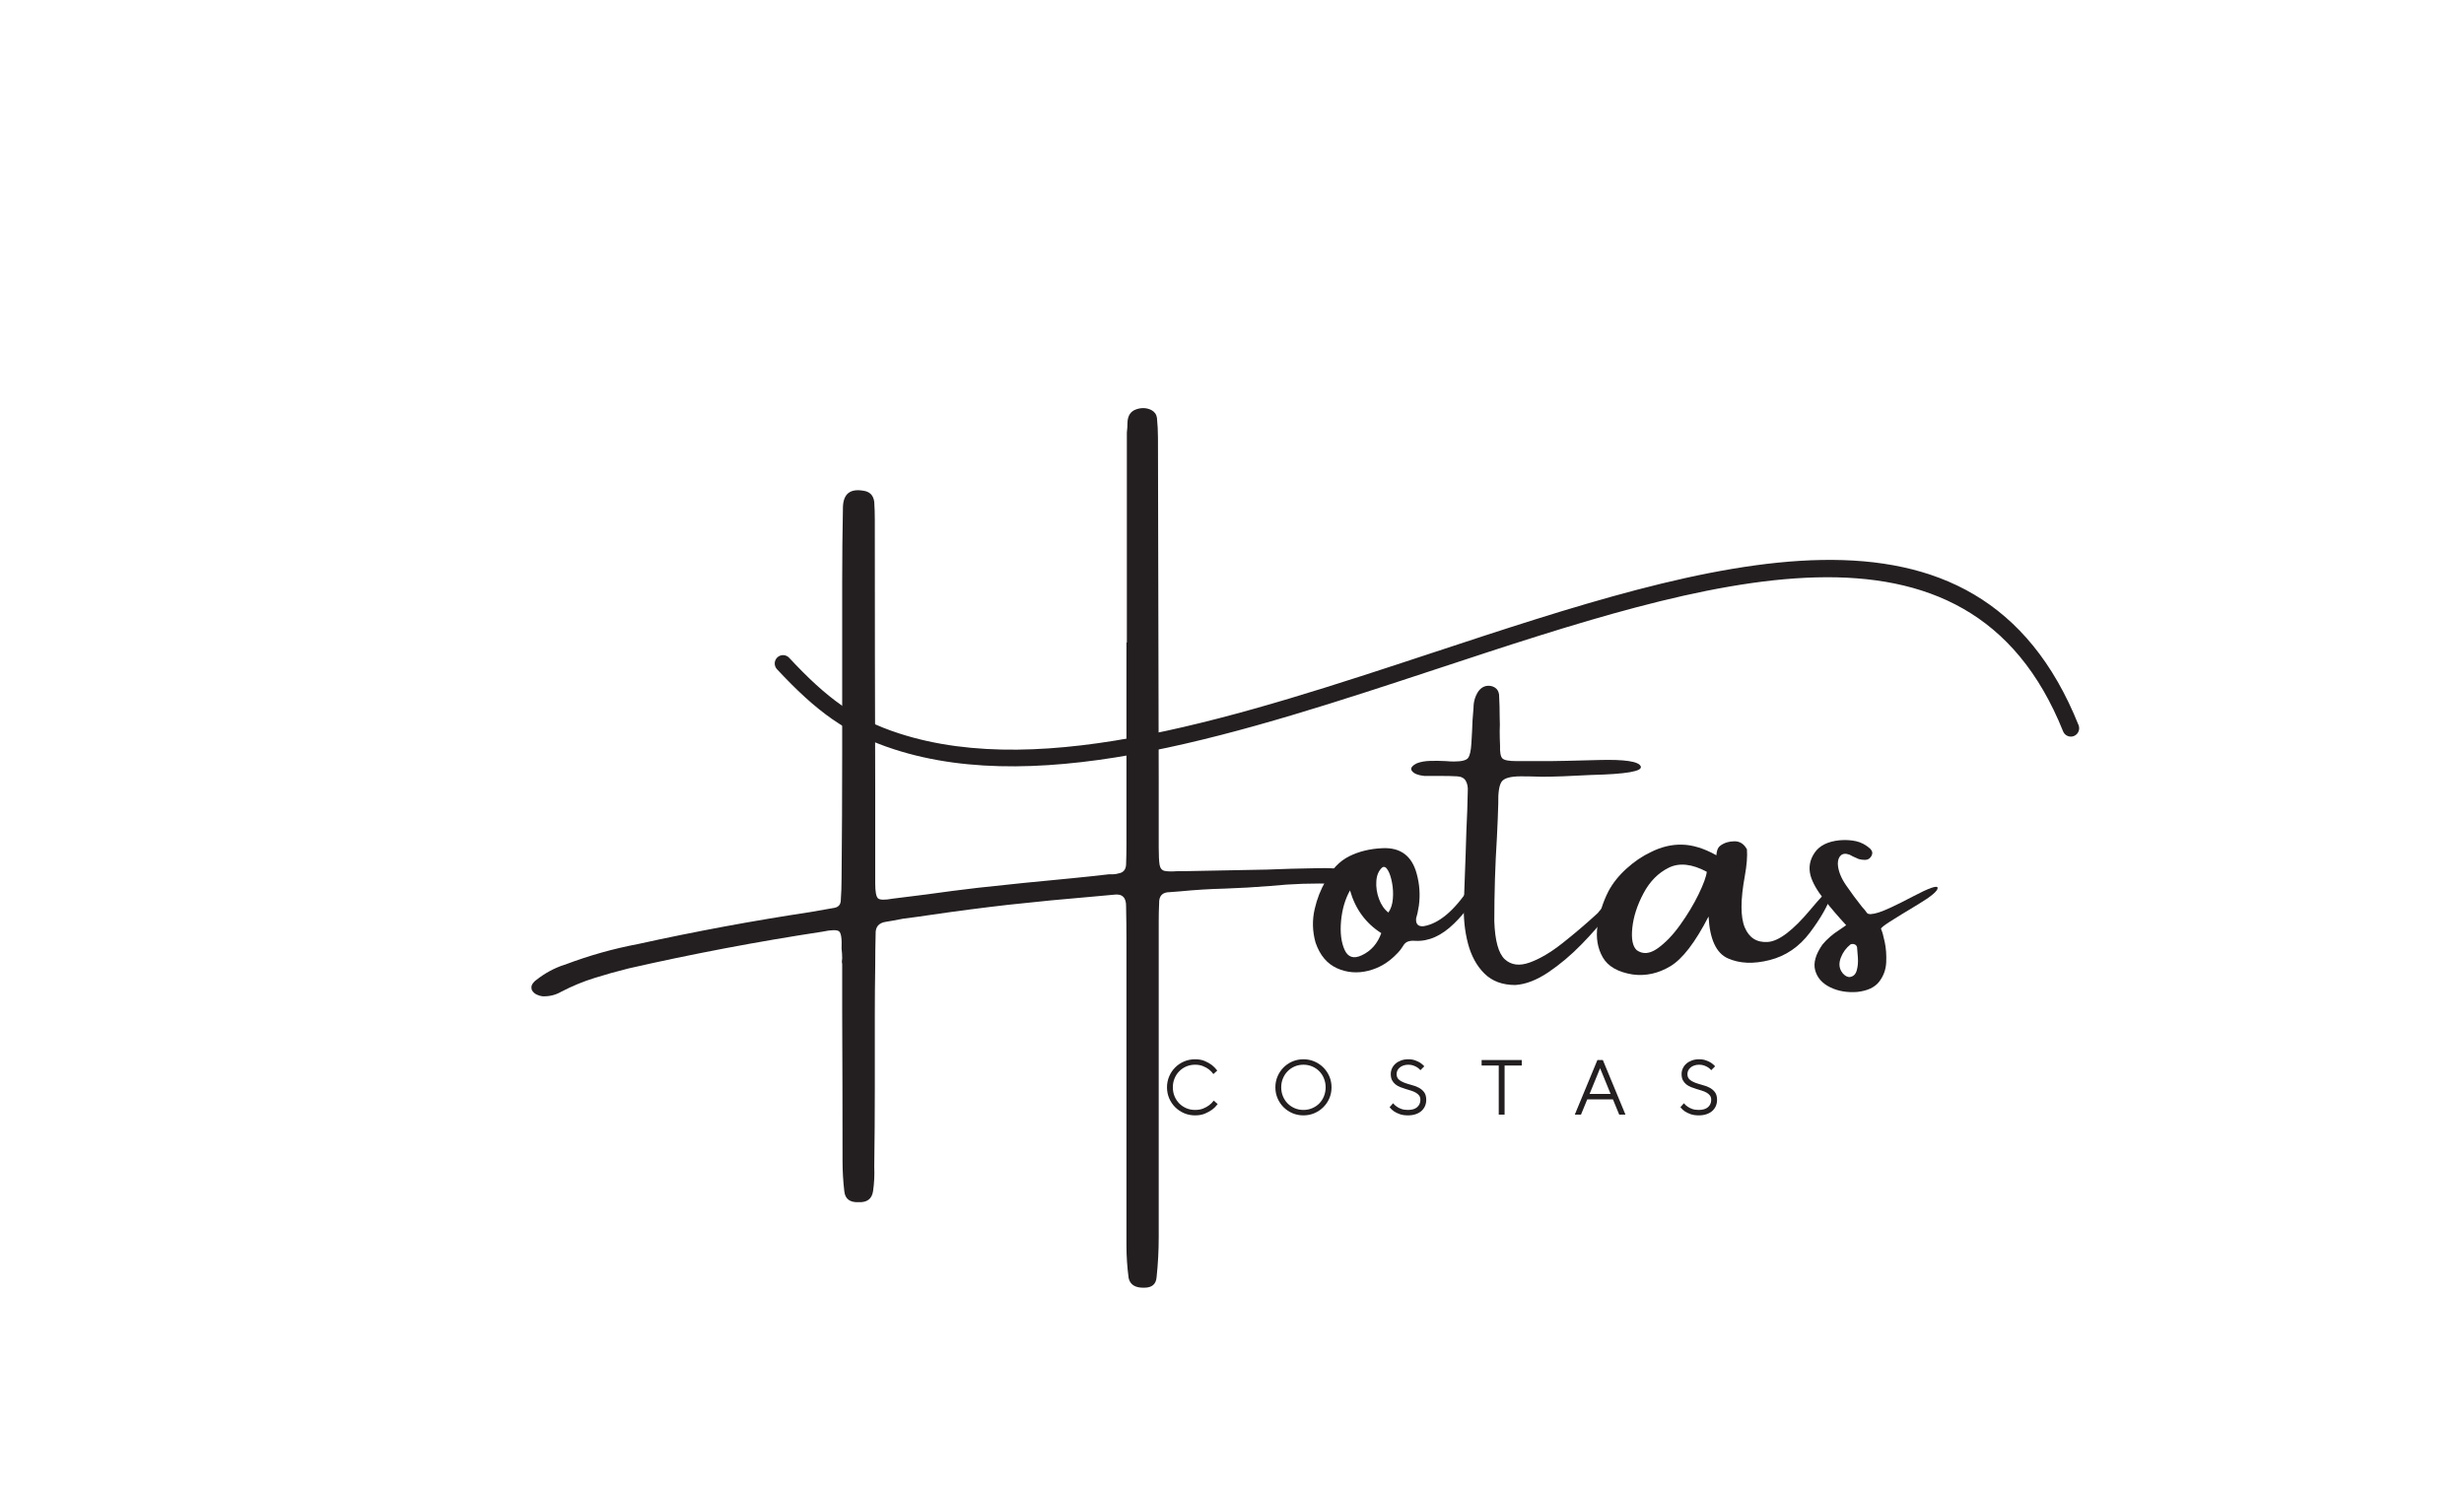 <svg xmlns="http://www.w3.org/2000/svg" xmlns:xlink="http://www.w3.org/1999/xlink" width="1010" zoomAndPan="magnify" viewBox="0 0 757.5 460.5" height="614" preserveAspectRatio="xMidYMid meet" version="1.0"><defs><g/><clipPath id="81b23d2705"><path d="M 238 172 L 640 172 L 640 236 L 238 236 Z M 238 172 " clip-rule="nonzero"/></clipPath><clipPath id="3246f1bf83"><path d="M 234.547 170.652 L 635.215 143.832 L 640.77 226.805 L 240.102 253.625 Z M 234.547 170.652 " clip-rule="nonzero"/></clipPath><clipPath id="93f2d67732"><path d="M 240.086 253.355 L 640.75 226.535 L 635.199 143.562 L 234.531 170.383 Z M 240.086 253.355 " clip-rule="nonzero"/></clipPath><clipPath id="cfea25ff7a"><path d="M 240.086 253.355 L 640.75 226.535 L 635.199 143.562 L 234.531 170.383 Z M 240.086 253.355 " clip-rule="nonzero"/></clipPath></defs><g fill="#231f20" fill-opacity="1"><g transform="translate(165.41, 306.247)"><g><path d="M 245.297 -39.203 C 246.305 -39.117 247.094 -38.781 247.656 -38.188 C 248.227 -37.602 248.477 -37.008 248.406 -36.406 C 248.113 -35.594 247.68 -35.07 247.109 -34.844 C 246.547 -34.625 245.941 -34.516 245.297 -34.516 C 238.516 -34.754 231.738 -34.531 224.969 -33.844 C 220.426 -33.477 215.82 -33.211 211.156 -33.047 C 206.52 -32.93 201.93 -32.648 197.391 -32.203 C 196.297 -32.117 195.223 -32.035 194.172 -31.953 C 191.93 -31.953 190.852 -30.797 190.938 -28.484 C 190.852 -26.703 190.812 -24.879 190.812 -23.016 C 190.812 -22.441 190.812 -21.93 190.812 -21.484 C 190.812 -12.836 190.812 -4.195 190.812 4.438 C 190.812 27.656 190.812 50.867 190.812 74.078 C 190.812 78.211 190.594 82.332 190.156 86.438 C 189.988 88.582 188.727 89.656 186.375 89.656 C 183.613 89.738 182.008 88.742 181.562 86.672 C 181.113 83.305 180.891 79.957 180.891 76.625 C 180.891 53.625 180.891 30.598 180.891 7.547 C 180.891 0.242 180.891 -7.035 180.891 -14.297 C 180.891 -15.359 180.891 -16.375 180.891 -17.344 C 180.891 -20.75 180.852 -24.141 180.781 -27.516 C 180.852 -30.316 179.594 -31.535 177 -31.172 C 174.969 -30.961 172.922 -30.773 170.859 -30.609 C 162.129 -29.879 153.344 -29.031 144.5 -28.062 C 136.625 -27.164 128.812 -26.148 121.062 -25.016 C 118.102 -24.566 115.16 -24.16 112.234 -23.797 C 111.223 -23.598 110.27 -23.414 109.375 -23.25 C 108.488 -23.094 107.66 -22.953 106.891 -22.828 C 104.734 -22.504 103.695 -21.266 103.781 -19.109 C 103.695 -15.785 103.656 -12.477 103.656 -9.188 C 103.57 -4.195 103.531 0.75 103.531 5.656 C 103.531 13.164 103.531 20.676 103.531 28.188 C 103.531 36.219 103.473 44.289 103.359 52.406 C 103.473 55 103.348 57.535 102.984 60.016 C 102.617 62.367 101.141 63.484 98.547 63.359 C 95.867 63.484 94.406 62.367 94.156 60.016 C 93.789 56.891 93.609 53.766 93.609 50.641 C 93.609 35.379 93.57 20.125 93.5 4.875 C 93.5 -0.039 93.5 -4.953 93.5 -9.859 C 93.375 -10.391 93.375 -10.977 93.5 -11.625 C 93.5 -12.602 93.438 -13.578 93.312 -14.547 C 93.438 -17.586 93.18 -19.367 92.547 -19.891 C 91.922 -20.422 90.164 -20.383 87.281 -19.781 C 67.32 -16.738 47.52 -12.984 27.875 -8.516 C 24.301 -7.629 20.789 -6.645 17.344 -5.562 C 13.895 -4.488 10.531 -3.102 7.25 -1.406 C 5.457 -0.344 3.488 0.145 1.344 0.062 C 0.727 -0.02 0.129 -0.203 -0.453 -0.484 C -1.047 -0.766 -1.523 -1.211 -1.891 -1.828 C -2.129 -2.555 -2.078 -3.18 -1.734 -3.703 C -1.391 -4.234 -0.953 -4.68 -0.422 -5.047 C 2.172 -7.078 4.988 -8.598 8.031 -9.609 C 8.195 -9.609 8.336 -9.648 8.453 -9.734 C 15.766 -12.492 23.211 -14.586 30.797 -16.016 C 48.285 -19.867 65.879 -23.133 83.578 -25.812 C 86.047 -26.258 88.578 -26.703 91.172 -27.141 C 92.348 -27.391 92.977 -28.102 93.062 -29.281 C 93.227 -31.594 93.312 -33.906 93.312 -36.219 C 93.438 -49 93.5 -61.82 93.5 -74.688 C 93.5 -92.176 93.5 -109.664 93.5 -127.156 C 93.5 -134.945 93.578 -142.719 93.734 -150.469 C 93.898 -154.406 95.953 -156.047 99.891 -155.391 C 101.953 -155.148 103.109 -153.992 103.359 -151.922 C 103.473 -150.141 103.531 -148.352 103.531 -146.562 C 103.531 -146.32 103.531 -146.062 103.531 -145.781 C 103.531 -118.102 103.57 -90.469 103.656 -62.875 C 103.656 -54.758 103.656 -46.645 103.656 -38.531 C 103.656 -38.082 103.656 -37.633 103.656 -37.188 C 103.656 -36.289 103.656 -35.441 103.656 -34.641 C 103.656 -32.117 103.938 -30.594 104.5 -30.062 C 105.07 -29.539 106.578 -29.504 109.016 -29.953 C 112.586 -30.391 116.117 -30.832 119.609 -31.281 C 124.754 -32.008 129.969 -32.68 135.25 -33.297 C 144.781 -34.348 154.375 -35.32 164.031 -36.219 C 167.77 -36.582 171.566 -36.988 175.422 -37.438 C 175.785 -37.438 176.191 -37.438 176.641 -37.438 C 177.242 -37.438 177.875 -37.535 178.531 -37.734 C 179.945 -37.984 180.695 -38.879 180.781 -40.422 C 180.852 -42.441 180.891 -44.488 180.891 -46.562 C 180.891 -62.188 180.891 -77.77 180.891 -93.312 C 180.891 -98.469 180.891 -103.598 180.891 -108.703 C 180.891 -108.703 180.93 -108.703 181.016 -108.703 C 181.016 -112.598 181.016 -116.516 181.016 -120.453 C 181.016 -137.254 181.016 -154.094 181.016 -170.969 C 181.016 -171.664 181.016 -172.422 181.016 -173.234 C 181.141 -174.285 181.203 -175.316 181.203 -176.328 C 181.285 -178.441 182.164 -179.789 183.844 -180.375 C 185.531 -180.969 187.102 -180.898 188.562 -180.172 C 189.539 -179.641 190.109 -178.848 190.266 -177.797 C 190.473 -175.723 190.578 -173.672 190.578 -171.641 C 190.66 -136.547 190.738 -101.445 190.812 -66.344 C 190.812 -60.457 190.812 -54.613 190.812 -48.812 C 190.812 -48.57 190.812 -48.312 190.812 -48.031 C 190.812 -47.219 190.812 -46.461 190.812 -45.766 C 190.812 -43.254 190.898 -41.457 191.078 -40.375 C 191.266 -39.301 191.785 -38.672 192.641 -38.484 C 193.492 -38.305 194.812 -38.281 196.594 -38.406 C 197.207 -38.406 197.922 -38.406 198.734 -38.406 C 207.211 -38.57 215.648 -38.734 224.047 -38.891 C 229.047 -39.098 234.078 -39.238 239.141 -39.312 C 241.211 -39.395 243.266 -39.359 245.297 -39.203 Z M 245.297 -39.203 "/></g></g></g><g fill="#231f20" fill-opacity="1"><g transform="translate(404.982, 306.247)"><g><path d="M 46.75 -33.297 C 47.352 -33.898 47.676 -33.156 47.719 -31.062 C 47.758 -28.977 45.863 -26.055 42.031 -22.297 C 38.195 -18.547 34.227 -16.773 30.125 -16.984 C 29.238 -17.066 28.477 -16.992 27.844 -16.766 C 27.219 -16.547 26.68 -16.031 26.234 -15.219 C 25.785 -14.488 25.258 -13.816 24.656 -13.203 C 24.656 -13.203 24.613 -13.164 24.531 -13.094 C 22.008 -10.406 19.055 -8.633 15.672 -7.781 C 12.285 -6.938 9.066 -7.203 6.016 -8.578 C 2.973 -9.961 0.785 -12.582 -0.547 -16.438 C -1.523 -19.926 -1.609 -23.395 -0.797 -26.844 C -0.098 -29.883 1.02 -32.742 2.562 -35.422 C 4.426 -38.992 6.848 -41.52 9.828 -43 C 12.805 -44.477 16.188 -45.301 19.969 -45.469 C 25.562 -45.75 29.094 -43.113 30.562 -37.562 C 31.445 -34.352 31.664 -31.102 31.219 -27.812 C 31.102 -27.082 30.961 -26.312 30.797 -25.5 C 30.641 -24.977 30.5 -24.453 30.375 -23.922 C 30.207 -22.141 30.977 -21.328 32.688 -21.484 C 37.395 -22.297 42.082 -26.234 46.75 -33.297 Z M 13.641 -12.531 C 16.516 -13.875 18.52 -16.148 19.656 -19.359 C 14.875 -22.398 11.672 -26.781 10.047 -32.5 C 8.547 -29.82 7.629 -26.695 7.297 -23.125 C 6.973 -19.551 7.328 -16.598 8.359 -14.266 C 9.398 -11.941 11.16 -11.363 13.641 -12.531 Z M 21.844 -25.688 C 22.625 -26.82 23.082 -28.219 23.219 -29.875 C 23.363 -31.539 23.281 -33.195 22.969 -34.844 C 22.664 -36.488 22.238 -37.773 21.688 -38.703 C 21.145 -39.641 20.57 -39.926 19.969 -39.562 C 18.875 -38.594 18.266 -37.191 18.141 -35.359 C 18.016 -33.535 18.285 -31.707 18.953 -29.875 C 19.629 -28.051 20.594 -26.656 21.844 -25.688 Z M 21.844 -25.688 "/></g></g></g><g fill="#231f20" fill-opacity="1"><g transform="translate(450.327, 306.247)"><g><path d="M 44.672 -29.281 C 46.91 -31.426 47.875 -31.961 47.562 -30.891 C 47.258 -29.816 46.031 -27.867 43.875 -25.047 C 41.727 -22.223 39.051 -19.164 35.844 -15.875 C 32.645 -12.594 29.258 -9.742 25.688 -7.328 C 22.113 -4.922 18.723 -3.613 15.516 -3.406 C 11.578 -3.406 8.422 -4.57 6.047 -6.906 C 3.68 -9.238 1.988 -12.32 0.969 -16.156 C -0.039 -19.988 -0.461 -24.141 -0.297 -28.609 C -0.098 -33.598 0.082 -38.586 0.25 -43.578 C 0.32 -46.098 0.398 -48.555 0.484 -50.953 C 0.691 -54.961 0.832 -58.977 0.906 -63 C 0.988 -64.258 0.785 -65.312 0.297 -66.156 C -0.18 -67.008 -1.051 -67.477 -2.312 -67.562 C -3.727 -67.645 -5.516 -67.688 -7.672 -67.688 C -9.535 -67.688 -11.141 -67.688 -12.484 -67.688 C -14.348 -67.883 -15.594 -68.379 -16.219 -69.172 C -16.852 -69.961 -16.359 -70.766 -14.734 -71.578 C -13.598 -72.023 -12.227 -72.27 -10.625 -72.312 C -9.02 -72.352 -7.445 -72.332 -5.906 -72.25 C -4.926 -72.164 -4.07 -72.125 -3.344 -72.125 C -0.945 -72.125 0.508 -72.5 1.031 -73.25 C 1.562 -74 1.891 -75.492 2.016 -77.734 C 2.172 -80.086 2.289 -82.457 2.375 -84.844 C 2.457 -86.102 2.555 -87.363 2.672 -88.625 C 2.672 -90.488 3.16 -92.172 4.141 -93.672 C 5.191 -95.098 6.531 -95.645 8.156 -95.312 C 9.57 -94.945 10.363 -94.055 10.531 -92.641 C 10.656 -90.285 10.719 -87.91 10.719 -85.516 C 10.789 -84.18 10.789 -82.844 10.719 -81.5 C 10.719 -80.082 10.754 -78.602 10.828 -77.062 C 10.754 -74.945 11 -73.613 11.562 -73.062 C 12.133 -72.52 13.535 -72.25 15.766 -72.25 C 19.422 -72.25 23.031 -72.25 26.594 -72.25 C 28.219 -72.25 33.047 -72.359 41.078 -72.578 C 49.117 -72.805 53.453 -72.16 54.078 -70.641 C 54.711 -69.117 49.629 -68.234 38.828 -67.984 C 32.297 -67.617 27.242 -67.438 23.672 -67.438 C 21.285 -67.52 19.133 -67.562 17.219 -67.562 C 14.02 -67.562 12.047 -67.004 11.297 -65.891 C 10.547 -64.773 10.207 -62.531 10.281 -59.156 C 10.207 -56.281 10.066 -52.789 9.859 -48.688 C 9.328 -40.289 9.062 -31.734 9.062 -23.016 C 9.27 -17.004 10.348 -13.102 12.297 -11.312 C 14.242 -9.531 16.781 -9.195 19.906 -10.312 C 23.031 -11.426 26.406 -13.414 30.031 -16.281 C 33.664 -19.145 37.27 -22.219 40.844 -25.5 C 41.613 -26.52 42.547 -27.473 43.641 -28.359 C 44.004 -28.68 44.348 -28.988 44.672 -29.281 Z M 44.672 -29.281 "/></g></g></g><g fill="#231f20" fill-opacity="1"><g transform="translate(494.212, 306.247)"><g><path d="M 68.875 -31.281 C 67.758 -27.875 65.547 -23.969 62.234 -19.562 C 58.93 -15.164 54.801 -12.336 49.844 -11.078 C 44.895 -9.816 40.613 -9.988 37 -11.594 C 33.395 -13.195 31.41 -17.488 31.047 -24.469 C 26.941 -16.508 23.031 -11.414 19.312 -9.188 C 15.602 -6.957 11.742 -6.109 7.734 -6.641 C 3.18 -7.367 0.109 -9.129 -1.484 -11.922 C -3.086 -14.723 -3.625 -17.957 -3.094 -21.625 C -2.57 -25.301 -1.457 -28.828 0.25 -32.203 C 1.582 -34.711 3.438 -37.039 5.812 -39.188 C 8.188 -41.344 10.672 -43.031 13.266 -44.25 C 16.473 -45.875 19.695 -46.645 22.938 -46.562 C 26.188 -46.477 29.66 -45.406 33.359 -43.344 C 33.441 -43.258 33.484 -43.336 33.484 -43.578 C 33.484 -43.941 33.57 -44.395 33.75 -44.938 C 33.938 -45.488 34.25 -45.93 34.688 -46.266 C 35.906 -47.148 37.348 -47.594 39.016 -47.594 C 40.68 -47.594 41.957 -46.766 42.844 -45.109 C 43.008 -42.953 42.789 -40.211 42.188 -36.891 C 40.844 -29.578 40.836 -24.316 42.172 -21.109 C 43.516 -17.91 45.879 -16.422 49.266 -16.641 C 52.66 -16.867 57.055 -20.219 62.453 -26.688 C 67.848 -33.164 69.988 -34.695 68.875 -31.281 Z M 8.953 -14.125 C 10.816 -12.781 12.953 -12.957 15.359 -14.656 C 17.773 -16.363 20.098 -18.781 22.328 -21.906 C 24.566 -25.031 26.445 -28.156 27.969 -31.281 C 29.488 -34.406 30.332 -36.719 30.5 -38.219 C 25.945 -40.656 22.047 -41.07 18.797 -39.469 C 15.555 -37.863 12.973 -35.242 11.047 -31.609 C 9.117 -27.984 7.973 -24.457 7.609 -21.031 C 7.242 -17.602 7.691 -15.301 8.953 -14.125 Z M 8.953 -14.125 "/></g></g></g><g fill="#231f20" fill-opacity="1"><g transform="translate(558.731, 306.247)"><g><path d="M 36.953 -33.234 C 36.953 -32.297 34.984 -30.641 31.047 -28.266 C 27.109 -25.898 24.203 -24.117 22.328 -22.922 C 20.461 -21.723 19.531 -20.977 19.531 -20.688 C 19.906 -19.883 20.289 -18.523 20.688 -16.609 C 21.094 -14.703 21.242 -12.633 21.141 -10.406 C 21.047 -8.176 20.328 -6.188 18.984 -4.438 C 17.648 -2.695 15.422 -1.645 12.297 -1.281 C 9.172 -1.031 6.379 -1.504 3.922 -2.703 C 1.473 -3.898 -0.062 -5.633 -0.688 -7.906 C -1.32 -10.188 -0.566 -12.848 1.578 -15.891 C 3.004 -17.586 4.711 -19.066 6.703 -20.328 C 7.391 -20.773 8.098 -21.266 8.828 -21.797 C 6.43 -24.391 4.156 -27.047 2 -29.766 C -0.145 -32.484 -1.52 -34.914 -2.125 -37.062 C -2.781 -39.539 -2.363 -41.875 -0.875 -44.062 C 0.602 -46.258 3.164 -47.539 6.812 -47.906 C 8.602 -48.062 10.281 -47.969 11.844 -47.625 C 13.406 -47.281 14.852 -46.52 16.188 -45.344 C 16.469 -45.062 16.672 -44.75 16.797 -44.406 C 16.922 -44.062 16.859 -43.625 16.609 -43.094 C 16.172 -42.281 15.504 -41.875 14.609 -41.875 C 13.961 -41.875 13.332 -41.957 12.719 -42.125 C 12.07 -42.406 11.484 -42.664 10.953 -42.906 C 10.586 -43.113 10.242 -43.297 9.922 -43.453 C 8.742 -43.898 7.836 -43.836 7.203 -43.266 C 6.578 -42.703 6.266 -41.832 6.266 -40.656 C 6.348 -38.594 7.203 -36.383 8.828 -34.031 C 10.453 -31.676 12.055 -29.504 13.641 -27.516 C 14.285 -26.828 14.832 -26.156 15.281 -25.5 C 15.727 -25.051 16.906 -25.117 18.812 -25.703 C 20.719 -26.297 24.219 -27.93 29.312 -30.609 C 34.406 -33.297 36.953 -34.172 36.953 -33.234 Z M 9.734 -5.844 C 10.91 -5.926 11.68 -6.57 12.047 -7.781 C 12.41 -9 12.539 -10.336 12.438 -11.797 C 12.344 -13.266 12.254 -14.363 12.172 -15.094 C 12.016 -15.539 11.734 -15.82 11.328 -15.938 C 10.922 -16.062 10.535 -16.047 10.172 -15.891 C 8.828 -14.828 7.836 -13.484 7.203 -11.859 C 6.578 -10.242 6.629 -8.828 7.359 -7.609 C 7.609 -7.16 7.938 -6.773 8.344 -6.453 C 8.75 -6.129 9.211 -5.926 9.734 -5.844 Z M 9.734 -5.844 "/></g></g></g><g clip-path="url(#81b23d2705)"><g clip-path="url(#3246f1bf83)"><g clip-path="url(#93f2d67732)"><g clip-path="url(#cfea25ff7a)"><path fill="#231f20" d="M 242.602 202.234 C 241.633 201.195 240.016 201.141 238.98 202.113 C 237.949 203.09 237.895 204.711 238.863 205.75 C 244.895 212.215 250.215 217.168 255.879 221.117 L 256.043 221.219 C 261.688 225.137 267.625 228.023 274.859 230.367 C 321.238 245.422 382.445 225.223 442.113 205.531 C 525.062 178.152 604.988 151.77 634.25 224.855 C 634.77 226.172 636.266 226.82 637.582 226.289 C 638.898 225.762 639.535 224.266 639.004 222.941 C 607.953 145.395 525.797 172.508 440.523 200.652 C 381.625 220.094 321.219 240.035 276.41 225.492 C 269.668 223.305 264.156 220.629 258.938 217.012 L 258.793 216.898 C 253.488 213.195 248.41 208.469 242.609 202.242 Z M 242.602 202.234 " fill-opacity="1" fill-rule="evenodd"/></g></g></g></g><g fill="#231f20" fill-opacity="1"><g transform="translate(357.33, 342.688)"><g><path d="M 10.062 0.234 C 8.863 0.234 7.738 0.008 6.688 -0.438 C 5.645 -0.883 4.734 -1.5 3.953 -2.281 C 3.172 -3.062 2.555 -3.973 2.109 -5.016 C 1.66 -6.066 1.438 -7.191 1.438 -8.391 C 1.438 -9.586 1.66 -10.707 2.109 -11.75 C 2.555 -12.801 3.172 -13.719 3.953 -14.5 C 4.734 -15.281 5.645 -15.895 6.688 -16.344 C 7.738 -16.789 8.863 -17.016 10.062 -17.016 C 11.219 -17.016 12.219 -16.832 13.062 -16.469 C 13.906 -16.102 14.617 -15.703 15.203 -15.266 C 15.848 -14.754 16.41 -14.18 16.891 -13.547 L 15.703 -12.469 C 15.316 -13.008 14.852 -13.488 14.312 -13.906 C 13.844 -14.27 13.254 -14.598 12.547 -14.891 C 11.848 -15.191 11.02 -15.344 10.062 -15.344 C 9.102 -15.344 8.207 -15.164 7.375 -14.812 C 6.551 -14.457 5.832 -13.969 5.219 -13.344 C 4.602 -12.727 4.117 -11.992 3.766 -11.141 C 3.41 -10.297 3.234 -9.379 3.234 -8.391 C 3.234 -7.398 3.41 -6.477 3.766 -5.625 C 4.117 -4.781 4.602 -4.047 5.219 -3.422 C 5.832 -2.805 6.551 -2.32 7.375 -1.969 C 8.207 -1.613 9.102 -1.438 10.062 -1.438 C 11.02 -1.438 11.859 -1.582 12.578 -1.875 C 13.297 -2.176 13.895 -2.508 14.375 -2.875 C 14.938 -3.289 15.414 -3.77 15.812 -4.312 L 17.016 -3.234 C 16.523 -2.578 15.938 -1.992 15.25 -1.484 C 14.656 -1.055 13.93 -0.66 13.078 -0.297 C 12.223 0.055 11.219 0.234 10.062 0.234 Z M 10.062 0.234 "/></g></g></g><g fill="#231f20" fill-opacity="1"><g transform="translate(390.647, 342.688)"><g><path d="M 10.062 0.234 C 8.863 0.234 7.738 0.008 6.688 -0.438 C 5.645 -0.883 4.734 -1.5 3.953 -2.281 C 3.172 -3.062 2.555 -3.973 2.109 -5.016 C 1.66 -6.066 1.438 -7.191 1.438 -8.391 C 1.438 -9.586 1.66 -10.707 2.109 -11.75 C 2.555 -12.801 3.172 -13.719 3.953 -14.5 C 4.734 -15.281 5.645 -15.895 6.688 -16.344 C 7.738 -16.789 8.863 -17.016 10.062 -17.016 C 11.258 -17.016 12.379 -16.789 13.422 -16.344 C 14.473 -15.895 15.391 -15.281 16.172 -14.5 C 16.961 -13.719 17.582 -12.801 18.031 -11.75 C 18.477 -10.707 18.703 -9.586 18.703 -8.391 C 18.703 -7.191 18.477 -6.066 18.031 -5.016 C 17.582 -3.973 16.961 -3.062 16.172 -2.281 C 15.391 -1.5 14.473 -0.883 13.422 -0.438 C 12.379 0.008 11.258 0.234 10.062 0.234 Z M 10.062 -1.438 C 11.02 -1.438 11.914 -1.613 12.75 -1.969 C 13.582 -2.32 14.305 -2.805 14.922 -3.422 C 15.535 -4.047 16.016 -4.781 16.359 -5.625 C 16.711 -6.477 16.891 -7.398 16.891 -8.391 C 16.891 -9.379 16.711 -10.297 16.359 -11.141 C 16.016 -11.992 15.535 -12.727 14.922 -13.344 C 14.305 -13.969 13.582 -14.457 12.75 -14.812 C 11.914 -15.164 11.02 -15.344 10.062 -15.344 C 9.102 -15.344 8.207 -15.164 7.375 -14.812 C 6.551 -14.457 5.832 -13.969 5.219 -13.344 C 4.602 -12.727 4.117 -11.992 3.766 -11.141 C 3.41 -10.297 3.234 -9.379 3.234 -8.391 C 3.234 -7.398 3.41 -6.477 3.766 -5.625 C 4.117 -4.781 4.602 -4.047 5.219 -3.422 C 5.832 -2.805 6.551 -2.32 7.375 -1.969 C 8.207 -1.613 9.102 -1.438 10.062 -1.438 Z M 10.062 -1.438 "/></g></g></g><g fill="#231f20" fill-opacity="1"><g transform="translate(426.121, 342.688)"><g><path d="M 6.719 0.234 C 5.75 0.234 4.91 0.109 4.203 -0.141 C 3.492 -0.398 2.906 -0.688 2.438 -1 C 1.895 -1.375 1.441 -1.801 1.078 -2.281 L 2.156 -3.5 C 2.457 -3.102 2.828 -2.758 3.266 -2.469 C 3.629 -2.195 4.098 -1.957 4.672 -1.75 C 5.242 -1.539 5.926 -1.438 6.719 -1.438 C 7.977 -1.438 8.93 -1.727 9.578 -2.312 C 10.223 -2.895 10.547 -3.641 10.547 -4.547 C 10.547 -5.098 10.41 -5.547 10.141 -5.891 C 9.879 -6.234 9.535 -6.523 9.109 -6.766 C 8.691 -7.004 8.211 -7.207 7.672 -7.375 C 7.129 -7.539 6.566 -7.711 5.984 -7.891 C 5.41 -8.066 4.852 -8.258 4.312 -8.469 C 3.77 -8.688 3.285 -8.969 2.859 -9.312 C 2.441 -9.656 2.098 -10.078 1.828 -10.578 C 1.566 -11.086 1.438 -11.719 1.438 -12.469 C 1.438 -13.07 1.562 -13.648 1.812 -14.203 C 2.062 -14.754 2.422 -15.238 2.891 -15.656 C 3.359 -16.07 3.922 -16.398 4.578 -16.641 C 5.242 -16.891 5.992 -17.016 6.828 -17.016 C 7.641 -17.016 8.348 -16.898 8.953 -16.672 C 9.566 -16.453 10.082 -16.207 10.5 -15.938 C 10.977 -15.613 11.395 -15.254 11.75 -14.859 L 10.547 -13.656 C 10.285 -13.969 9.973 -14.25 9.609 -14.5 C 9.285 -14.707 8.895 -14.898 8.438 -15.078 C 7.988 -15.254 7.453 -15.344 6.828 -15.344 C 6.254 -15.344 5.742 -15.258 5.297 -15.094 C 4.848 -14.938 4.473 -14.723 4.172 -14.453 C 3.867 -14.191 3.633 -13.891 3.469 -13.547 C 3.312 -13.203 3.234 -12.844 3.234 -12.469 C 3.234 -11.75 3.457 -11.191 3.906 -10.797 C 4.352 -10.398 4.914 -10.07 5.594 -9.812 C 6.27 -9.562 7 -9.332 7.781 -9.125 C 8.57 -8.926 9.305 -8.656 9.984 -8.312 C 10.66 -7.969 11.223 -7.504 11.672 -6.922 C 12.117 -6.336 12.344 -5.547 12.344 -4.547 C 12.344 -3.859 12.219 -3.223 11.969 -2.641 C 11.719 -2.066 11.352 -1.562 10.875 -1.125 C 10.395 -0.695 9.801 -0.363 9.094 -0.125 C 8.395 0.113 7.602 0.234 6.719 0.234 Z M 6.719 0.234 "/></g></g></g><g fill="#231f20" fill-opacity="1"><g transform="translate(455.004, 342.688)"><g><path d="M 5.75 -15.094 L 0.484 -15.094 L 0.484 -16.781 L 12.828 -16.781 L 12.828 -15.094 L 7.547 -15.094 L 7.547 0 L 5.75 0 Z M 5.75 -15.094 "/></g></g></g><g fill="#231f20" fill-opacity="1"><g transform="translate(483.648, 342.688)"><g><path d="M 7.438 -16.781 L 9.109 -16.781 L 16.062 0 L 14.141 0 L 12.219 -4.672 L 4.312 -4.672 L 2.391 0 L 0.484 0 Z M 11.5 -6.359 L 8.266 -14.266 L 5.031 -6.359 Z M 11.5 -6.359 "/></g></g></g><g fill="#231f20" fill-opacity="1"><g transform="translate(515.527, 342.688)"><g><path d="M 6.719 0.234 C 5.75 0.234 4.91 0.109 4.203 -0.141 C 3.492 -0.398 2.906 -0.688 2.438 -1 C 1.895 -1.375 1.441 -1.801 1.078 -2.281 L 2.156 -3.5 C 2.457 -3.102 2.828 -2.758 3.266 -2.469 C 3.629 -2.195 4.098 -1.957 4.672 -1.75 C 5.242 -1.539 5.926 -1.438 6.719 -1.438 C 7.977 -1.438 8.93 -1.727 9.578 -2.312 C 10.223 -2.895 10.547 -3.641 10.547 -4.547 C 10.547 -5.098 10.41 -5.547 10.141 -5.891 C 9.879 -6.234 9.535 -6.523 9.109 -6.766 C 8.691 -7.004 8.211 -7.207 7.672 -7.375 C 7.129 -7.539 6.566 -7.711 5.984 -7.891 C 5.41 -8.066 4.852 -8.258 4.312 -8.469 C 3.77 -8.688 3.285 -8.969 2.859 -9.312 C 2.441 -9.656 2.098 -10.078 1.828 -10.578 C 1.566 -11.086 1.438 -11.719 1.438 -12.469 C 1.438 -13.07 1.562 -13.648 1.812 -14.203 C 2.062 -14.754 2.422 -15.238 2.891 -15.656 C 3.359 -16.07 3.922 -16.398 4.578 -16.641 C 5.242 -16.891 5.992 -17.016 6.828 -17.016 C 7.641 -17.016 8.348 -16.898 8.953 -16.672 C 9.566 -16.453 10.082 -16.207 10.5 -15.938 C 10.977 -15.613 11.395 -15.254 11.75 -14.859 L 10.547 -13.656 C 10.285 -13.969 9.973 -14.25 9.609 -14.5 C 9.285 -14.707 8.895 -14.898 8.438 -15.078 C 7.988 -15.254 7.453 -15.344 6.828 -15.344 C 6.254 -15.344 5.742 -15.258 5.297 -15.094 C 4.848 -14.938 4.473 -14.723 4.172 -14.453 C 3.867 -14.191 3.633 -13.891 3.469 -13.547 C 3.312 -13.203 3.234 -12.844 3.234 -12.469 C 3.234 -11.75 3.457 -11.191 3.906 -10.797 C 4.352 -10.398 4.914 -10.07 5.594 -9.812 C 6.27 -9.562 7 -9.332 7.781 -9.125 C 8.57 -8.926 9.305 -8.656 9.984 -8.312 C 10.66 -7.969 11.223 -7.504 11.672 -6.922 C 12.117 -6.336 12.344 -5.547 12.344 -4.547 C 12.344 -3.859 12.219 -3.223 11.969 -2.641 C 11.719 -2.066 11.352 -1.562 10.875 -1.125 C 10.395 -0.695 9.801 -0.363 9.094 -0.125 C 8.395 0.113 7.602 0.234 6.719 0.234 Z M 6.719 0.234 "/></g></g></g></svg>